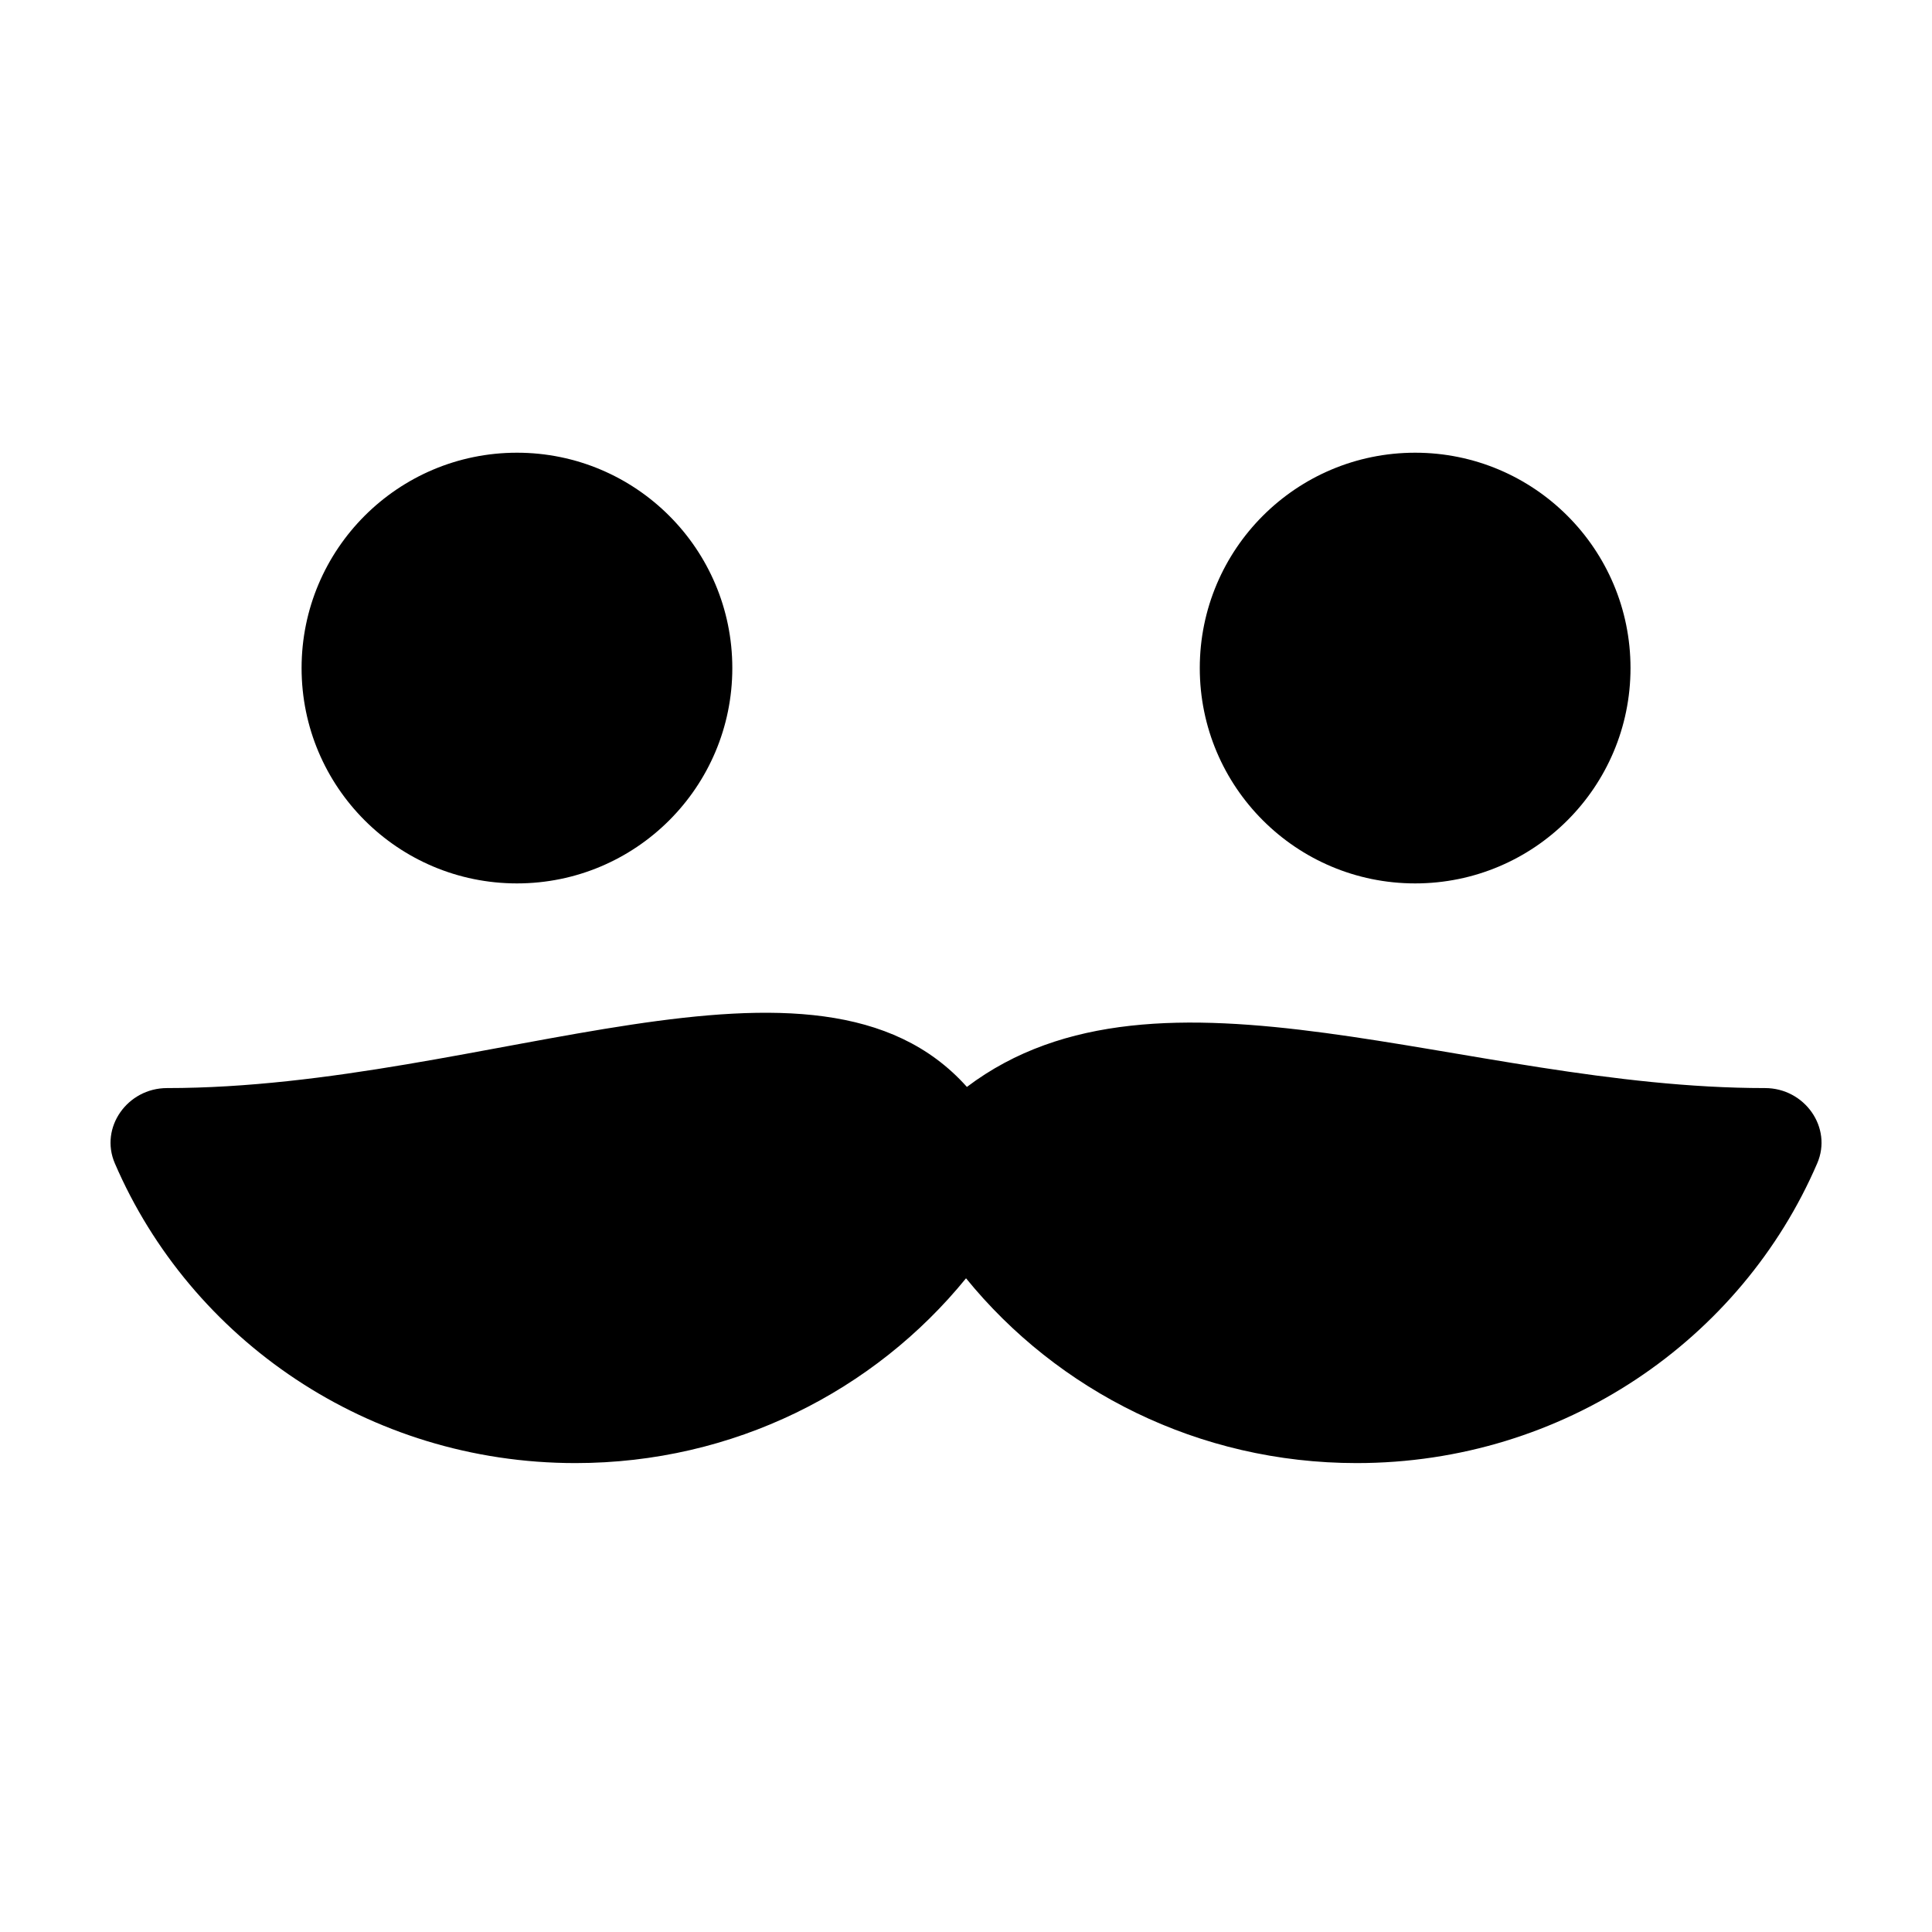 <?xml version="1.0" encoding="UTF-8"?>
<!-- Uploaded to: ICON Repo, www.iconrepo.com, Generator: ICON Repo Mixer Tools -->
<svg fill="#000000" width="800px" height="800px" version="1.1" viewBox="144 144 512 512" xmlns="http://www.w3.org/2000/svg">
 <path d="m611.74 432.35c-79.805 0-160.47-38.848-211.5-0.305-39.664-44.398-126.82 0.305-211.97 0.305-10.496 0-17.918 10.453-13.844 19.93 20.082 46.672 67.125 79.453 122.07 79.453 41.961 0 79.258-19.152 103.51-48.973 24.258 29.82 61.555 48.973 103.52 48.973 54.949 0 101.98-32.781 122.06-79.453 4.082-9.477-3.34-19.93-13.836-19.93m-92.723-54.238c31.52 0 57.074-25.547 57.074-57.066s-25.555-57.074-57.074-57.074-57.074 25.555-57.074 57.074 25.555 57.066 57.074 57.066m-238.03 0c-31.52 0-57.074-25.547-57.074-57.066s25.555-57.074 57.074-57.074 57.074 25.555 57.074 57.074-25.555 57.066-57.074 57.066" fill-rule="evenodd"/>
</svg>